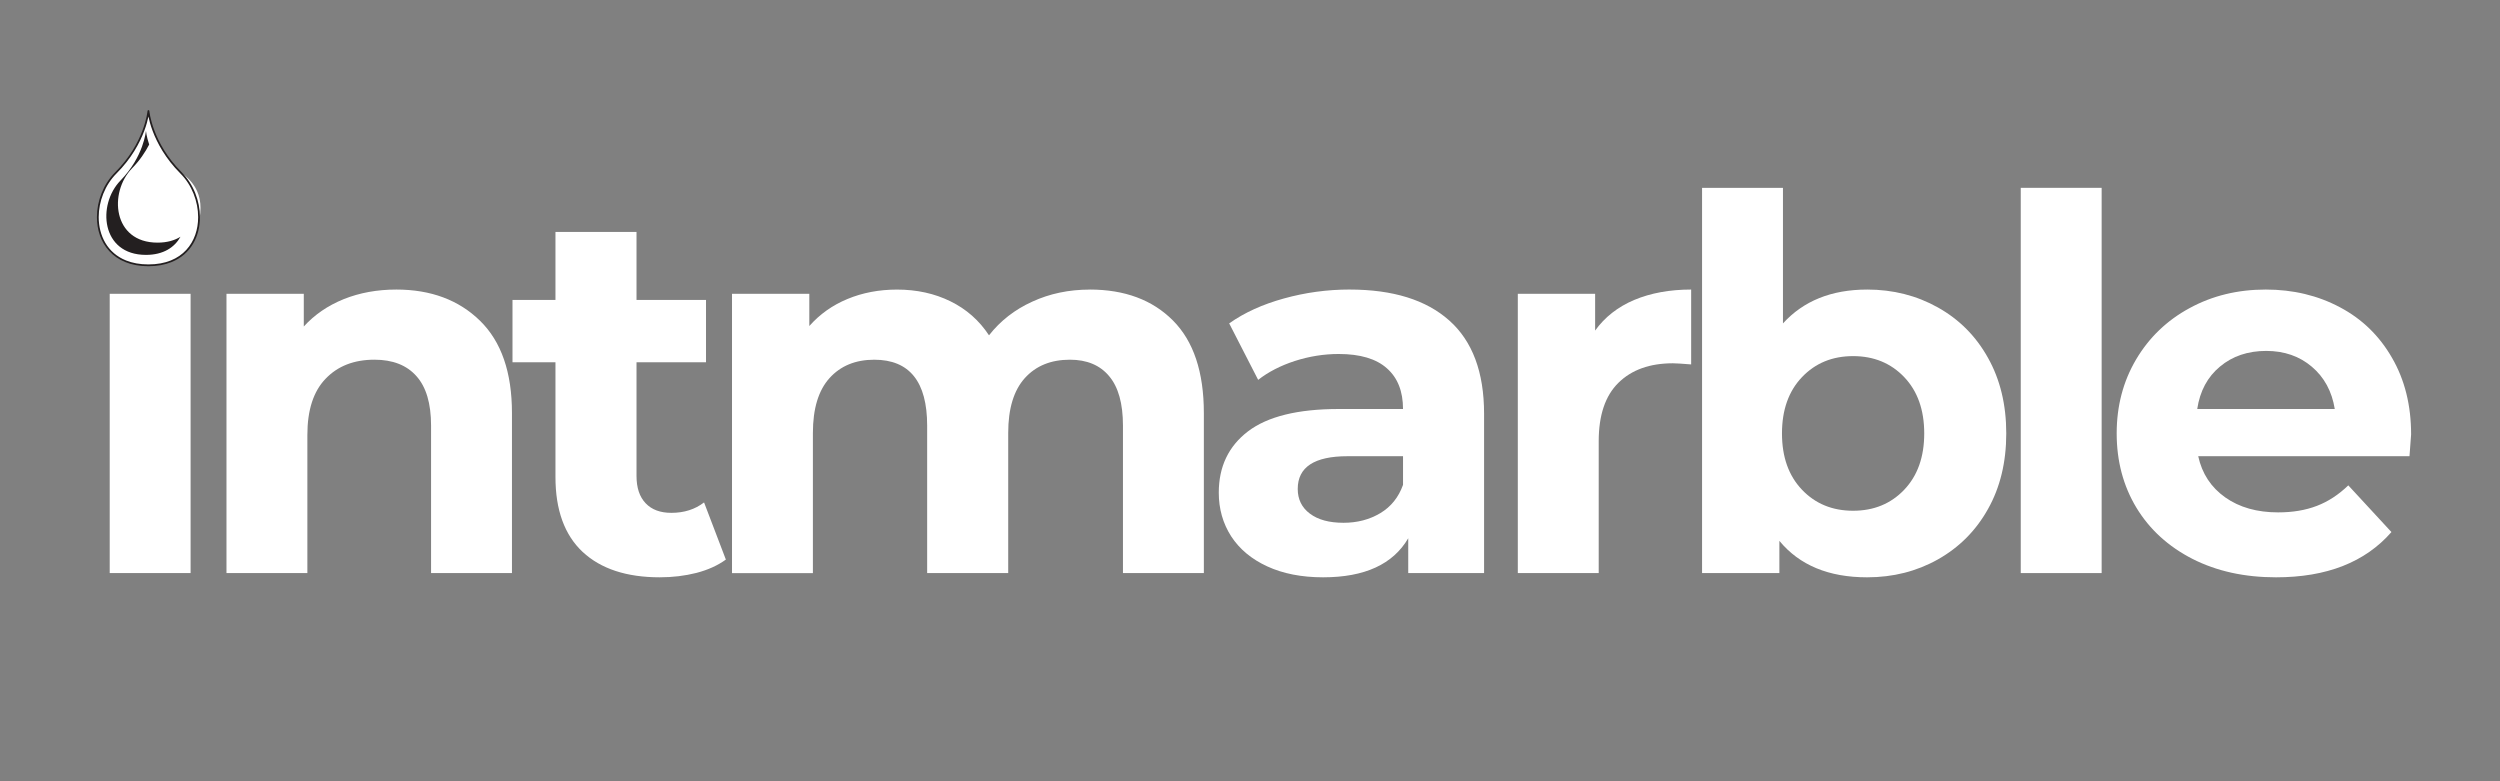 <svg height="100" preserveAspectRatio="xMidYMid meet" viewBox="0 0 240 75" width="320" xmlns="http://www.w3.org/2000/svg" xmlns:xlink="http://www.w3.org/1999/xlink" zoomAndPan="magnify"><rect x="0" y="0" width="240" height="75" fill="#808080" stroke="none"/><clipPath id="a"><path d="m9 10.559h11v15h-11zm0 0"/></clipPath><g fill="#fff"><path d="m3.594-26.812h7.766v26.812h-7.766zm3.891-3.734c-1.43 0-2.59-.414-3.484-1.25-.898-.832-1.344-1.863-1.344-3.094 0-1.227.445-2.258 1.344-3.094.895-.832 2.055-1.25 3.484-1.25 1.426 0 2.586.402 3.484 1.203.895.805 1.344 1.797 1.344 2.984 0 1.305-.449 2.383-1.344 3.234-.898.844-2.059 1.266-3.484 1.266zm0 0" transform="translate(6.938 55.016)"/><path d="m19.891-27.219c3.32 0 6.004 1 8.047 3 2.039 1.992 3.062 4.945 3.062 8.859v15.359h-7.766v-14.156c0-2.125-.469-3.707-1.406-4.75-.93-1.051-2.273-1.578-4.031-1.578-1.961 0-3.523.609-4.688 1.828-1.168 1.211-1.75 3.008-1.75 5.391v13.266h-7.766v-26.812h7.422v3.141c1.031-1.133 2.305-2.008 3.828-2.625 1.531-.613 3.211-.922 5.047-.922zm0 0" transform="translate(18.148 55.016)"/><path d="m20.891-1.297c-.773.562-1.715.992-2.828 1.281-1.105.281-2.277.422-3.516.422-3.188 0-5.656-.812-7.406-2.438-1.742-1.633-2.609-4.031-2.609-7.188v-11.016h-4.125v-5.984h4.125v-6.531h7.781v6.531h6.672v5.984h-6.672v10.906c0 1.137.289 2.012.875 2.625.582.617 1.406.922 2.469.922 1.227 0 2.273-.332 3.141-1zm0 0" transform="translate(48.792 55.016)"/><path d="m37.938-27.219c3.352 0 6.016.992 7.984 2.969 1.977 1.98 2.969 4.945 2.969 8.891v15.359h-7.766v-14.156c0-2.125-.445-3.707-1.328-4.75-.875-1.051-2.133-1.578-3.766-1.578-1.824 0-3.266.59-4.328 1.766-1.062 1.18-1.594 2.934-1.594 5.266v13.453h-7.781v-14.156c0-4.219-1.695-6.328-5.078-6.328-1.805 0-3.234.59-4.297 1.766-1.062 1.18-1.594 2.934-1.594 5.266v13.453h-7.766v-26.812h7.422v3.094c1-1.133 2.219-2 3.656-2.594 1.445-.602 3.035-.906 4.766-.906 1.895 0 3.602.375 5.125 1.125 1.531.75 2.766 1.84 3.703 3.266 1.094-1.395 2.477-2.473 4.156-3.234 1.676-.77 3.516-1.156 5.516-1.156zm0 0" transform="translate(66.679 55.016)"/><path d="m14.406-27.219c4.156 0 7.344.992 9.562 2.969 2.227 1.98 3.344 4.965 3.344 8.953v15.297h-7.281v-3.344c-1.461 2.5-4.184 3.75-8.172 3.75-2.062 0-3.852-.352-5.359-1.047-1.512-.695-2.668-1.66-3.469-2.891-.793-1.238-1.188-2.633-1.188-4.188 0-2.5.938-4.461 2.812-5.891 1.883-1.426 4.785-2.141 8.703-2.141h6.172c0-1.695-.516-3-1.547-3.906-1.023-.914-2.562-1.375-4.625-1.375-1.43 0-2.836.227-4.219.672-1.375.449-2.547 1.055-3.516 1.812l-2.781-5.422c1.457-1.031 3.207-1.828 5.25-2.391 2.051-.57 4.156-.859 6.312-.859zm-.594 22.391c1.32 0 2.5-.305 3.531-.922 1.031-.613 1.758-1.52 2.188-2.719v-2.75h-5.328c-3.188 0-4.781 1.047-4.781 3.141 0 1 .391 1.793 1.172 2.375.781.586 1.852.875 3.219.875zm0 0" transform="translate(115.16 55.016)"/><path d="m11.016-23.281c.926-1.289 2.176-2.27 3.75-2.938 1.582-.664 3.406-1 5.469-1v7.188c-.867-.07-1.449-.109-1.75-.109-2.219 0-3.965.625-5.234 1.875-1.262 1.242-1.891 3.109-1.891 5.609v12.656h-7.766v-26.812h7.422zm0 0" transform="translate(142.116 55.016)"/><path d="m19.438-27.219c2.488 0 4.754.574 6.797 1.719 2.051 1.148 3.656 2.762 4.812 4.844 1.164 2.074 1.75 4.492 1.75 7.25 0 2.762-.586 5.18-1.75 7.25-1.156 2.074-2.762 3.688-4.812 4.844-2.043 1.148-4.309 1.719-6.797 1.719-3.688 0-6.496-1.164-8.422-3.5v3.094h-7.422v-36.984h7.766v13.016c1.969-2.164 4.66-3.25 8.078-3.25zm-1.344 21.234c1.988 0 3.625-.672 4.906-2.016s1.922-3.145 1.922-5.406c0-2.258-.641-4.062-1.922-5.406s-2.918-2.016-4.906-2.016c-1.992 0-3.625.672-4.906 2.016s-1.922 3.148-1.922 5.406c0 2.262.641 4.062 1.922 5.406s2.914 2.016 4.906 2.016zm0 0" transform="translate(159.804 55.016)"/><path d="m3.594-36.984h7.766v36.984h-7.766zm0 0" transform="translate(190.398 55.016)"/><path d="m29.859-13.312c0 .105-.055.805-.156 2.094h-20.281c.363 1.668 1.227 2.984 2.594 3.953 1.363.961 3.055 1.438 5.078 1.438 1.395 0 2.633-.207 3.719-.625 1.082-.414 2.086-1.07 3.016-1.969l4.141 4.484c-2.531 2.898-6.227 4.344-11.078 4.344-3.023 0-5.695-.586-8.016-1.766-2.324-1.188-4.121-2.828-5.391-4.922-1.262-2.094-1.891-4.469-1.891-7.125 0-2.625.617-4.988 1.859-7.094 1.25-2.113 2.961-3.758 5.141-4.938 2.176-1.188 4.613-1.781 7.312-1.781 2.625 0 5 .57 7.125 1.703 2.125 1.125 3.789 2.746 5 4.859 1.219 2.105 1.828 4.555 1.828 7.344zm-13.906-8.016c-1.762 0-3.242.5-4.438 1.5-1.199.992-1.93 2.352-2.188 4.078h13.203c-.273-1.695-1.008-3.051-2.203-4.062-1.188-1.008-2.648-1.516-4.375-1.516zm0 0" transform="translate(201.608 55.016)"/></g><g clip-path="url(#a)"><path d="m17.379 16.598c-2.871-2.871-3.129-5.945-3.129-5.945s-.258 3.074-3.129 5.945-2.395 8.871 3.129 8.871 6-6 3.129-8.871" fill="#fff"/><path d="m17.379 16.598.062-.062c-1.426-1.422-2.203-2.898-2.621-4.016-.211-.562-.332-1.031-.402-1.359-.031-.164-.055-.297-.066-.383-.008-.043-.012-.078-.012-.102-.004-.012-.004-.02-.004-.023v-.008c-.004-.043-.043-.078-.086-.078s-.082.035-.086.078c-.004.043-.078.812-.504 1.926-.422 1.113-1.195 2.562-2.602 3.965-1.137 1.141-1.754 2.754-1.754 4.309 0 1.215.379 2.391 1.191 3.266.402.438.918.801 1.543 1.051.625.254 1.359.395 2.211.395s1.586-.141 2.211-.395c.938-.375 1.625-1 2.074-1.758.449-.758.66-1.648.66-2.559 0-1.555-.617-3.168-1.754-4.309l-.121.121c1.102 1.102 1.703 2.68 1.703 4.188 0 1.18-.367 2.312-1.145 3.152-.387.418-.879.766-1.48 1.008-.602.242-1.316.379-2.148.379s-1.547-.137-2.148-.379c-.902-.363-1.559-.961-1.988-1.688-.43-.73-.637-1.59-.637-2.473 0-1.508.602-3.086 1.703-4.188 1.445-1.445 2.234-2.941 2.664-4.078.426-1.137.492-1.914.492-1.918l-.086-.008-.086.008c0 .004.066.781.492 1.918.43 1.137 1.219 2.633 2.664 4.078z" fill="#231f20"/></g><path d="m15.125 23.293c-4.32 0-4.695-4.824-2.449-7.133.758-.777 1.281-1.574 1.645-2.285-.266-.793-.309-1.32-.309-1.32s-.203 2.473-2.449 4.781c-2.246 2.309-1.875 7.133 2.449 7.133 1.672 0 2.75-.723 3.316-1.742-.57.355-1.297.566-2.203.566" fill="#231f20"/></svg>